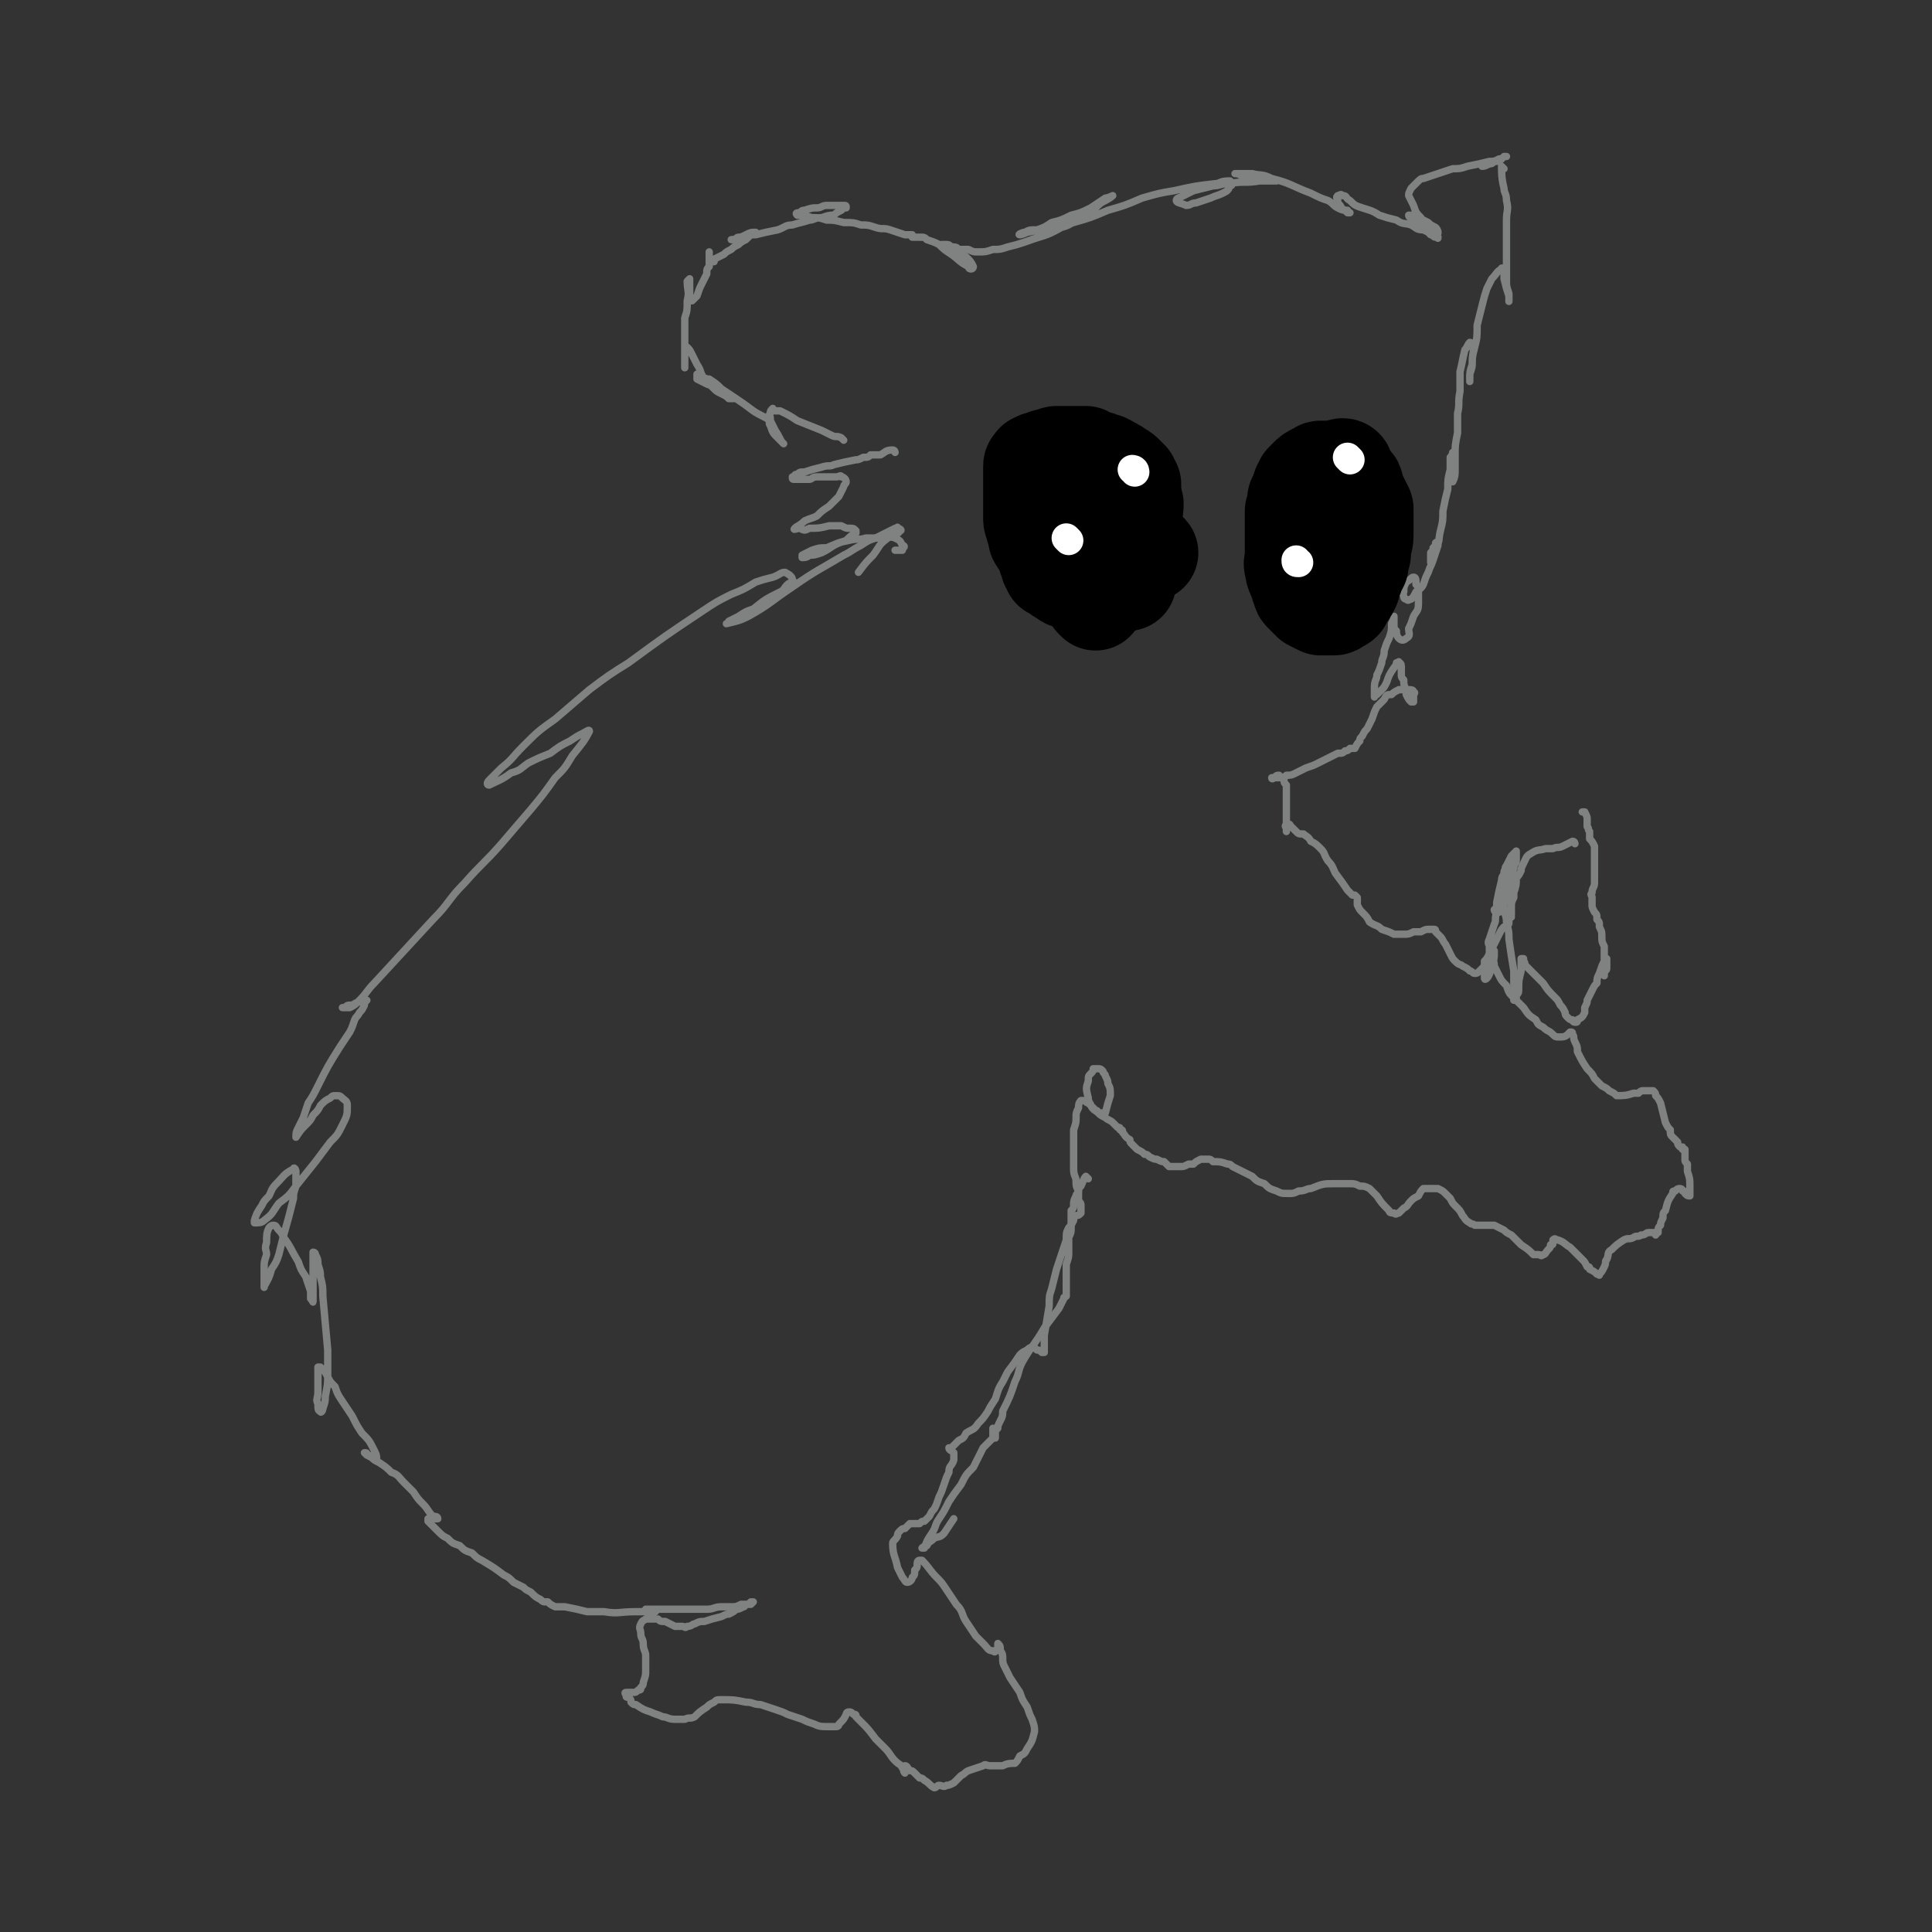 <svg viewBox='0 0 790 790' version='1.1' xmlns='http://www.w3.org/2000/svg' xmlns:xlink='http://www.w3.org/1999/xlink'><rect x="0" y="0" width="790" height="790" fill="#333333" stroke="none"/><g fill='none' stroke='#808282' stroke-width='3' stroke-linecap='round' stroke-linejoin='round'><path d='M366,185c0,0 0,-1 -1,-1 -3,0 -3,1 -5,2 -2,0 -2,0 -4,0 -1,1 -1,1 -3,1 -2,1 -2,1 -3,1 -5,1 -5,1 -9,2 -2,1 -2,0 -5,1 -4,1 -4,1 -7,2 -2,0 -2,0 -3,1 -1,0 -1,0 -1,1 -1,0 -1,0 -1,0 0,1 0,1 1,1 1,0 1,0 3,0 1,0 1,0 3,0 1,0 1,-1 3,-1 1,0 1,0 3,0 1,0 1,0 3,0 1,0 1,0 2,0 1,0 2,-1 2,0 1,0 2,1 2,2 0,1 -1,1 -1,2 -1,2 -1,2 -2,4 -2,2 -2,2 -4,4 -3,2 -3,2 -5,4 -2,1 -3,1 -5,2 -2,2 -3,2 -4,3 -1,1 1,0 2,0 2,1 2,1 4,0 4,0 4,0 8,-1 3,0 3,0 5,0 2,1 2,1 3,1 2,0 2,0 3,1 0,0 0,0 0,1 -2,1 -2,1 -4,3 -3,1 -3,1 -5,2 -3,2 -3,2 -5,3 -3,1 -3,1 -5,1 -1,1 -2,1 -3,1 0,0 0,-1 0,-1 2,-1 2,-1 4,-2 3,-1 3,-1 6,-1 5,-2 4,-2 9,-3 4,-1 4,0 7,-1 4,0 4,0 7,0 2,0 2,-1 5,0 2,1 2,1 3,3 1,0 1,1 0,1 0,1 0,1 0,1 -1,0 -1,0 -2,0 0,0 0,0 -1,0 0,0 0,0 0,0 '/><path d='M345,180c0,0 0,0 -1,-1 -2,-1 -2,0 -4,-1 -2,-1 -2,-1 -4,-2 -5,-2 -5,-2 -10,-4 -3,-2 -3,-2 -7,-4 -1,0 -1,0 -2,0 -1,0 -1,-1 -1,-1 -1,1 -1,1 -1,2 -1,1 0,1 0,2 0,1 -1,2 0,3 1,3 1,3 3,5 1,1 1,1 2,2 0,0 1,1 0,0 -1,-1 -1,-2 -3,-5 -1,-2 -1,-2 -2,-4 -3,-2 -4,-2 -7,-4 -4,-3 -4,-3 -7,-5 -3,-2 -3,-2 -6,-4 -2,-2 -2,-2 -5,-4 -1,0 -1,0 -3,-1 -1,0 -1,-1 -2,-1 0,0 0,0 0,1 0,0 0,0 0,1 2,1 2,1 4,2 2,1 2,0 4,1 2,1 2,2 3,3 2,1 2,1 3,2 0,0 1,0 1,0 0,0 -1,0 -2,0 -1,-1 -1,-1 -3,-2 -2,-1 -2,-1 -3,-2 -2,-2 -2,-2 -4,-4 -2,-3 -1,-3 -3,-6 -1,-2 -1,-2 -2,-4 -1,-2 -1,-2 -2,-3 0,0 -1,0 -1,1 0,1 0,1 0,2 0,2 0,2 0,3 0,1 0,1 0,1 0,1 0,2 0,1 0,-1 0,-1 0,-3 0,-2 0,-2 0,-4 0,-3 0,-3 0,-6 0,-3 0,-3 0,-7 1,-3 1,-3 1,-7 1,-4 0,-4 0,-8 0,0 1,-1 1,-1 0,2 0,2 0,4 0,1 0,1 0,2 0,1 -1,1 0,2 0,1 0,1 0,1 0,0 1,0 1,0 1,-1 1,-1 2,-2 1,-3 1,-3 2,-5 1,-2 1,-2 2,-4 0,-2 0,-2 1,-3 0,-2 0,-2 0,-3 0,-1 0,-2 0,-3 0,0 0,1 0,2 0,1 0,1 0,1 0,1 0,1 1,1 0,0 0,0 1,0 0,0 0,-1 0,-1 2,-1 2,-1 4,-2 1,-1 1,-1 3,-2 1,-1 1,-1 3,-2 1,-1 1,-1 3,-2 1,-1 1,-1 2,-2 0,0 0,-1 1,-1 0,0 1,0 1,0 -2,0 -2,0 -4,1 -2,1 -2,1 -3,1 -1,0 -1,1 -2,1 -1,0 -1,0 -1,0 2,0 3,-1 5,-1 3,-1 3,-1 5,-1 4,-1 4,-1 9,-2 3,-1 3,-2 6,-2 3,-1 4,-1 7,-2 2,0 2,-1 5,-1 3,-1 3,-1 5,-1 1,-1 1,-1 3,-2 1,-1 1,-1 2,-1 0,-1 0,-1 -1,-1 -1,0 -1,0 -3,0 -2,0 -2,0 -4,0 -2,0 -2,1 -4,1 -2,0 -2,0 -5,1 -1,0 -1,0 -2,1 -1,0 -2,0 -1,1 2,0 3,0 6,1 3,0 3,0 6,1 3,0 3,0 7,1 4,0 4,0 7,1 3,0 3,0 6,1 3,1 3,0 6,1 3,1 3,1 6,2 1,0 1,0 2,0 0,0 0,0 1,0 0,1 0,1 0,1 0,0 0,0 1,0 0,0 0,0 0,0 1,0 1,0 2,0 2,0 2,0 3,1 3,1 3,1 5,2 2,2 2,2 5,4 3,2 3,3 7,5 0,1 1,1 1,1 1,0 1,-1 1,-1 -1,-2 -1,-2 -3,-4 -1,-1 -1,0 -3,-1 -1,-1 -1,-1 -3,-2 -1,-1 -1,-1 -2,-1 -1,0 -1,0 -2,-1 0,0 0,0 0,0 0,0 1,0 2,0 1,0 1,0 2,1 2,0 2,0 3,1 2,0 2,0 4,0 2,1 2,1 4,1 3,0 3,0 6,-1 3,0 3,0 6,-1 4,-1 4,-1 7,-2 8,-3 8,-2 15,-6 4,-1 4,-2 8,-4 3,-2 3,-2 6,-4 2,-2 2,-2 4,-3 2,-1 3,-2 3,-2 0,0 -2,1 -3,1 -3,2 -3,2 -6,4 -4,2 -4,2 -8,3 -4,2 -4,2 -8,3 -3,2 -3,2 -6,3 -3,0 -3,0 -5,1 -1,0 -3,1 -2,1 0,0 1,0 3,-1 10,-2 10,-1 19,-4 7,-2 7,-2 14,-5 7,-2 7,-2 14,-5 7,-2 7,-2 13,-3 9,-2 9,-2 18,-3 2,-1 3,-1 5,-1 1,1 1,2 0,2 -1,2 -1,2 -3,3 -2,1 -3,1 -5,2 -3,1 -3,1 -6,2 -2,0 -2,1 -4,1 -2,-1 -4,-1 -4,-2 0,-1 1,-1 3,-2 2,-1 2,-1 4,-2 4,-1 4,-1 8,-2 3,0 3,-1 7,-1 6,-1 6,0 12,-1 2,0 2,0 4,0 1,0 1,0 2,0 1,0 1,0 1,0 -1,-1 -2,-1 -4,-1 -2,0 -2,0 -4,0 -3,-1 -3,-1 -5,-1 -1,0 -1,0 -3,-1 -1,0 -1,0 -1,0 0,0 0,0 1,0 3,0 3,0 6,0 4,1 4,0 8,2 8,2 8,3 16,6 4,2 4,2 7,3 2,1 2,2 4,3 2,1 2,1 4,1 0,1 1,1 1,1 0,0 0,0 -1,0 -2,-2 -2,-1 -3,-3 -1,-1 -1,-1 -1,-2 0,-1 -1,-1 0,-2 1,0 1,-1 2,0 2,0 1,1 3,2 2,2 2,2 5,3 3,1 4,1 7,3 3,1 3,1 7,2 3,2 3,1 6,2 2,1 2,2 5,2 2,1 2,1 5,1 1,0 1,1 1,0 0,0 0,-1 -1,-2 -2,-1 -2,-1 -3,-2 -2,-1 -2,-1 -4,-2 -1,-1 -1,0 -2,-1 -1,0 -2,0 -2,0 0,0 0,1 1,1 1,1 1,1 2,2 1,0 1,0 2,1 1,1 1,1 2,2 1,1 1,1 2,2 1,0 1,1 2,1 1,0 1,1 1,0 -1,0 -1,-1 -1,-1 -2,-2 -2,-1 -3,-3 -2,-2 -2,-2 -3,-4 -2,-2 -2,-2 -3,-5 -1,-2 -1,-2 -2,-4 0,-1 0,-1 1,-3 1,-1 1,-1 2,-2 2,-2 2,-2 3,-2 3,-1 3,-1 6,-2 3,-1 3,-1 6,-2 3,0 3,0 6,-1 5,-1 5,-1 9,-2 2,0 2,0 4,-1 1,0 1,0 2,-1 0,0 0,0 1,0 0,0 0,0 0,0 -1,0 -1,0 -1,0 -1,1 -1,1 -2,1 -2,1 -2,1 -3,1 -1,1 -1,1 -2,1 -1,1 -1,1 -2,1 0,0 0,0 0,0 1,0 1,0 3,-1 1,0 1,0 2,-1 2,0 2,0 3,-1 '/><path d='M615,69c0,0 -1,-1 -1,-1 0,3 0,5 1,9 0,2 1,2 1,5 1,4 0,4 0,8 0,9 0,9 0,18 0,4 0,4 0,7 0,2 0,2 1,5 0,2 0,3 0,3 0,1 0,-1 0,-2 -1,-3 -1,-3 -2,-7 0,-1 0,-1 0,-3 -1,-1 -1,-2 -1,-1 -2,1 -2,2 -4,4 -1,2 -1,2 -2,4 -1,3 -1,3 -2,7 -1,4 -1,4 -2,8 0,5 0,5 -1,9 -1,4 -1,4 -1,7 -1,3 -1,3 -1,6 0,0 0,1 0,1 0,-1 0,-2 0,-3 1,-3 1,-3 1,-5 0,-4 1,-4 0,-7 0,-1 -1,-1 -1,-1 -1,1 -1,2 -2,3 -1,4 -1,5 -2,9 0,4 0,4 0,8 -1,5 0,5 -1,9 0,4 0,4 0,8 -1,5 -1,5 -1,9 0,3 0,3 0,6 0,2 0,3 -1,5 0,0 0,0 0,0 0,-1 0,-1 0,-3 0,-2 0,-2 0,-3 0,-2 0,-2 0,-3 0,-1 0,-1 0,-3 0,0 0,0 0,0 0,0 0,1 -1,2 0,2 0,2 0,5 -1,4 -1,4 -1,8 -1,4 -1,4 -2,9 0,4 0,4 -1,8 -1,4 0,4 -2,7 -1,3 -1,4 -2,6 0,0 0,-1 0,-1 0,-1 0,-1 0,-2 0,-1 0,-1 0,-1 1,-1 1,-1 1,-2 1,-1 1,-1 1,-2 0,0 1,-1 1,0 0,0 0,0 0,1 -1,3 -1,3 -2,6 -1,3 -1,2 -2,5 -1,2 -1,2 -2,5 -1,2 -2,2 -3,3 -1,2 -1,2 -2,3 -1,0 -1,1 -2,0 0,0 -1,0 -1,-1 0,-1 -1,-1 0,-2 0,-2 0,-2 1,-4 2,-1 2,-2 3,-2 1,0 1,1 1,3 1,1 1,1 1,3 0,3 0,3 0,5 0,3 -1,3 -2,5 -1,3 -1,3 -2,5 0,2 1,3 -1,4 -1,1 -2,1 -3,0 -1,-1 -1,-2 -1,-3 -1,-1 -1,-1 -1,-3 0,-1 0,-1 0,-2 0,-1 0,-1 0,-1 0,1 0,1 -1,3 0,3 0,3 -1,6 -1,2 -1,2 -2,5 0,3 -1,3 -1,5 -1,3 -1,3 -2,5 0,2 -1,2 -1,5 0,2 0,2 0,4 0,0 0,-1 1,-1 1,-1 1,-1 2,-2 1,-1 1,-1 2,-3 1,-3 1,-3 3,-6 1,-1 1,-2 1,-2 1,0 1,-1 1,0 1,0 1,1 1,2 0,1 0,1 0,2 0,2 0,2 1,3 0,2 0,2 1,4 0,1 0,1 0,2 1,2 1,2 2,3 0,0 0,0 1,0 0,0 0,0 0,0 0,-1 0,-1 0,-2 0,0 0,0 0,-1 0,0 1,-1 0,-1 0,-1 -1,-1 -2,-1 -1,0 -1,0 -2,0 -1,0 -1,0 -2,0 -2,1 -2,1 -3,2 -2,0 -2,0 -3,2 -1,1 -1,1 -3,3 -1,2 -1,2 -2,5 -1,2 -1,2 -2,4 -1,1 -1,1 -2,3 -1,1 -1,1 -1,2 -1,1 -1,1 -2,3 0,0 0,0 0,0 -1,0 -1,0 -1,0 0,0 0,0 -1,0 -1,1 -1,1 -2,1 -1,1 -1,1 -3,1 -2,1 -2,1 -4,2 -2,1 -2,1 -4,2 -2,1 -2,1 -5,2 -2,1 -2,1 -4,2 -2,1 -2,1 -4,1 -1,1 -1,1 -3,1 -1,0 -1,0 -2,0 0,0 -1,1 -1,0 0,0 1,0 1,0 1,-1 1,-1 2,-1 1,1 1,1 2,1 0,2 0,2 1,3 0,3 0,3 0,5 0,2 0,2 0,5 0,2 0,2 0,4 0,1 0,1 0,3 0,1 0,1 0,2 0,0 0,0 0,0 0,-1 0,-1 0,-1 0,-1 -1,-1 0,-2 0,0 0,0 0,0 1,0 1,0 1,0 1,0 0,1 1,1 1,1 1,1 2,2 1,1 1,1 3,1 1,1 2,1 3,3 2,1 2,1 4,3 2,2 1,2 3,5 2,2 2,3 3,5 3,4 3,4 5,7 1,1 1,1 2,2 1,0 1,0 1,0 0,0 0,0 1,1 0,0 0,0 0,0 0,0 0,1 0,1 0,1 0,1 0,2 1,2 1,2 2,3 2,2 2,2 3,4 3,2 3,1 5,3 3,1 3,1 5,2 2,0 2,0 4,0 2,0 2,0 4,-1 2,0 2,0 3,0 2,-1 2,-1 3,-1 1,0 1,0 2,0 1,0 1,0 1,1 1,1 1,1 2,2 1,1 1,2 2,3 1,2 1,2 2,4 1,2 1,2 2,3 2,2 2,1 3,2 2,1 2,1 3,2 1,0 1,1 2,1 1,0 1,0 2,-1 1,-1 1,-1 2,-2 0,0 0,0 1,-1 1,-1 1,-2 2,-2 0,-1 0,0 0,0 1,1 1,2 1,3 1,2 1,2 2,4 1,2 1,2 3,4 1,3 1,3 3,5 2,2 2,2 4,4 2,3 2,3 5,5 1,2 1,2 3,3 2,2 2,1 4,3 1,1 1,1 3,1 1,0 2,0 3,-1 1,-1 1,-1 1,-1 1,0 1,0 1,1 1,1 0,1 1,3 1,2 1,2 1,4 2,4 2,4 4,7 2,2 2,2 3,4 2,2 2,2 3,3 2,1 2,1 3,2 2,1 2,1 3,2 3,0 4,0 7,-1 1,0 1,0 2,0 1,-1 1,-1 2,-1 1,0 1,0 2,0 1,0 1,0 2,0 1,1 1,1 1,2 1,1 1,1 2,3 1,4 1,4 2,8 1,2 1,2 2,3 0,2 0,2 1,3 1,1 1,1 2,2 0,1 0,1 1,2 0,0 0,0 1,0 0,1 0,0 0,1 1,0 1,0 1,0 0,0 0,0 0,1 0,0 0,0 0,1 0,1 0,1 0,2 0,1 0,1 1,2 0,1 0,1 0,3 1,3 1,3 1,6 0,1 0,1 0,2 0,1 0,1 0,2 0,0 0,0 0,0 -1,0 -1,0 -2,-1 0,-1 0,-1 -1,-1 0,-1 -1,-1 -1,-1 -1,0 -1,0 -2,1 -1,0 -1,0 -1,1 -2,3 -2,3 -3,7 -1,1 -1,1 -1,3 -1,2 -1,2 -1,3 -1,1 -1,1 -1,3 0,0 0,0 -1,0 0,1 0,1 0,1 0,0 0,0 0,0 0,0 0,-1 0,-1 -1,0 -1,0 -1,0 -1,0 -1,0 -2,0 -1,0 -1,1 -3,1 -1,1 -2,0 -3,1 -2,1 -2,0 -4,1 -3,2 -3,2 -5,4 -2,1 -1,2 -2,4 -1,1 0,1 -1,3 -1,2 -1,2 -2,3 0,1 0,0 -1,0 -1,-1 -1,-1 -3,-2 0,-1 0,-1 -1,-1 -1,-2 -1,-2 -2,-3 -1,-1 -1,-1 -2,-2 -2,-2 -2,-2 -3,-3 -2,-1 -2,-2 -5,-3 -1,0 -1,-1 -2,0 0,0 0,0 0,1 0,1 0,1 -1,1 0,1 0,1 -1,2 -1,1 -1,2 -2,2 -1,1 -1,0 -2,0 -1,0 -1,0 -2,0 -2,-2 -2,-2 -5,-4 -1,-1 -1,-1 -2,-2 -1,-1 -1,-1 -2,-2 -2,-1 -2,-1 -3,-2 -2,-1 -2,-1 -4,-2 -2,0 -2,0 -3,0 -1,0 -1,0 -2,0 -2,0 -2,0 -3,0 -1,-1 -1,0 -2,-1 -2,-1 -2,-2 -3,-3 -1,-2 -1,-2 -3,-4 -1,-1 -1,-1 -2,-3 -1,-1 -1,-1 -2,-2 -1,-1 -1,-1 -3,-2 -2,0 -3,0 -6,0 -1,1 -1,1 -2,3 -2,1 -2,1 -3,2 -2,2 -1,2 -3,3 -1,1 -1,1 -2,2 -1,0 -1,1 -2,0 -1,0 -2,0 -2,-1 -3,-3 -3,-3 -5,-6 -2,-2 -2,-2 -3,-3 -2,-1 -2,-1 -4,-1 -2,-1 -2,-1 -5,-1 -3,0 -3,0 -5,0 -5,0 -5,0 -10,2 -2,0 -2,1 -5,1 -2,1 -2,1 -4,1 -3,0 -3,0 -5,-1 -3,-1 -3,-1 -5,-3 -3,-1 -3,-1 -5,-3 -4,-2 -4,-2 -8,-4 -1,-1 -1,-1 -2,-1 -3,-1 -3,-1 -6,-1 -1,-1 -1,-1 -2,-1 -2,0 -2,0 -3,0 -2,1 -2,1 -3,2 -1,0 -1,0 -2,0 -2,1 -2,1 -3,1 -2,0 -2,0 -5,0 -1,-1 -1,-1 -2,-2 -1,0 -1,0 -3,-1 -1,0 -1,0 -3,-1 -1,-1 -1,-1 -2,-1 -1,-1 -1,-1 -3,-2 -1,-1 -1,-1 -2,-2 -1,-1 -1,-1 -1,-2 -2,-1 -2,-2 -3,-3 0,-1 0,-1 -1,-1 0,-1 0,-1 -1,-1 -1,-1 -1,-1 -2,-2 -1,-1 -2,-1 -3,-2 -2,-1 -2,-1 -3,-2 -1,-1 -2,-1 -3,-3 0,-1 -1,-1 -1,-3 -1,-4 -1,-4 0,-7 0,-2 0,-2 1,-3 1,-1 1,-1 1,-2 1,0 1,0 2,0 1,0 1,0 2,1 0,1 1,1 1,2 1,2 1,2 1,3 1,2 1,2 1,5 -1,3 -1,3 -2,7 0,0 -1,0 -1,0 -1,0 -1,1 -2,0 0,0 0,-1 -1,-1 -2,-2 -2,-2 -3,-3 -1,0 -1,-1 -2,-1 0,0 -1,0 -1,0 -1,1 -1,2 -1,3 -1,2 -1,2 -1,4 0,2 0,2 -1,5 0,2 0,2 0,5 0,6 0,6 0,11 0,3 1,3 1,5 0,2 0,2 1,4 0,2 0,2 0,4 1,1 1,1 1,2 0,1 0,1 0,2 0,0 0,0 0,0 0,1 0,1 0,1 -1,1 -1,1 -2,1 -1,1 -1,1 -1,2 -1,2 -1,2 -2,3 -1,2 -1,2 -1,5 -1,3 -1,3 -2,6 -1,3 -1,3 -2,6 -1,4 -1,4 -2,8 -1,3 -1,3 -1,7 -1,6 -1,6 -2,12 0,2 0,2 0,3 0,2 0,2 0,4 -1,0 -1,0 -1,0 -1,-1 -1,-1 -2,-1 -1,-1 -1,-1 -2,-1 -1,0 -1,0 -2,1 -2,1 -2,1 -3,2 -2,3 -2,3 -5,7 -1,2 -1,2 -2,4 -2,3 -2,4 -3,7 -2,3 -2,3 -3,5 -2,3 -2,3 -4,5 -2,3 -2,2 -5,4 -1,2 -1,2 -3,3 -1,1 -1,1 -2,2 -1,1 -1,1 -1,1 -1,0 -1,0 -1,0 0,1 1,1 2,2 0,1 0,2 0,3 -1,3 -2,2 -2,5 -1,2 -1,2 -2,5 -1,3 -1,3 -2,5 -1,3 -1,3 -2,5 -1,1 -1,1 -2,3 -1,1 -1,1 -2,2 -1,0 -1,0 -2,1 -1,0 -1,0 -3,0 -1,0 -1,0 -1,0 -1,1 -1,1 -2,2 -1,0 -1,0 -2,1 -1,1 -1,1 -1,2 -1,2 -2,2 -2,3 0,5 1,5 2,10 1,2 1,2 2,4 1,1 1,2 2,2 1,0 2,-1 2,-2 1,-1 1,-1 1,-3 1,-1 1,-1 1,-2 0,-1 0,-2 1,-2 0,0 1,0 1,0 3,3 3,4 6,7 2,2 2,2 4,5 2,3 2,3 4,6 3,3 2,4 4,7 2,3 2,3 4,6 2,2 2,2 3,3 2,2 2,3 4,3 1,1 1,0 1,0 1,-1 1,-1 1,-2 0,-1 0,-1 0,-1 1,1 1,1 1,3 1,1 1,2 1,3 0,2 0,2 1,4 1,2 1,2 2,4 2,3 2,3 4,6 1,3 1,3 3,6 1,3 1,3 2,5 1,3 1,3 1,5 -1,4 -1,4 -3,7 -1,2 -1,2 -3,3 -1,2 -1,2 -2,3 -2,0 -3,0 -5,1 0,0 0,0 -1,0 0,0 0,0 -1,0 -1,0 -1,0 -2,0 0,0 0,0 -1,0 -2,0 -2,-1 -3,0 -3,1 -3,1 -6,2 -2,1 -1,1 -3,2 -2,2 -2,2 -3,3 -2,1 -2,1 -3,1 -1,1 -2,0 -3,0 -1,0 -1,1 -2,1 -2,-1 -2,-2 -4,-3 -1,-1 -1,-1 -2,-1 -1,-1 -1,-1 -2,-2 -1,-1 -1,-1 -2,-1 -1,-1 -1,-2 -2,-2 0,1 0,1 0,2 0,0 0,0 0,0 0,0 0,1 0,1 -1,-1 0,-1 -1,-2 -1,-2 -1,-1 -3,-3 -2,-2 -2,-3 -4,-5 -2,-2 -2,-2 -4,-4 -3,-4 -3,-4 -6,-7 -1,-1 -1,-1 -2,-2 0,-1 0,-1 -1,-1 -1,-1 -1,-1 -2,-1 0,0 -1,0 -1,1 -1,2 -1,2 -3,4 0,0 0,1 -1,1 -2,0 -2,0 -4,0 -2,0 -3,0 -5,-1 -3,-1 -3,-1 -5,-2 -3,-1 -3,-1 -6,-2 -2,-1 -2,-1 -5,-2 -3,-1 -3,-1 -6,-2 -3,0 -3,-1 -6,-1 -5,-1 -5,-1 -10,-1 -2,0 -2,0 -3,1 -2,1 -2,1 -3,2 -3,2 -3,2 -5,4 -2,1 -2,0 -4,1 -2,0 -2,0 -4,0 -3,0 -3,-1 -5,-1 -2,-1 -3,-1 -5,-2 -3,-1 -3,-1 -6,-3 -1,0 -1,0 -2,-1 0,-1 0,-1 -1,-2 -1,0 -1,0 -1,-1 0,0 0,0 0,0 0,0 -1,-1 0,-1 0,0 0,0 0,0 1,0 1,0 2,0 0,0 0,0 1,0 1,0 1,0 2,-1 1,0 1,0 1,-1 1,-1 1,-1 1,-2 1,-3 1,-3 1,-5 0,-3 0,-3 0,-6 0,-2 -1,-2 -1,-5 0,-2 -1,-2 -1,-4 0,-2 -1,-2 0,-4 1,-2 1,-1 2,-2 1,0 1,0 2,0 2,0 2,0 3,0 1,1 1,1 3,1 2,1 2,1 4,2 1,0 1,0 3,0 1,0 1,1 2,0 2,0 2,-1 3,-1 2,-1 2,-1 4,-1 3,-1 3,-1 7,-2 2,-1 2,-1 3,-1 2,-1 2,-1 3,-2 1,0 1,0 3,-1 1,0 0,-1 1,-1 1,0 1,0 2,-1 0,0 0,0 1,0 0,0 0,0 0,0 1,0 1,0 0,0 0,0 0,0 -1,1 -2,0 -2,0 -4,0 -2,1 -2,1 -4,1 -2,0 -2,0 -4,0 -3,0 -3,1 -6,1 -3,0 -3,0 -5,0 -6,0 -6,0 -11,0 -2,0 -2,0 -4,0 -1,0 -1,0 -3,0 0,0 0,0 -1,0 -1,0 -1,0 -1,0 0,0 0,1 0,1 1,0 1,0 2,0 0,0 0,0 1,0 0,0 0,0 1,0 0,0 0,0 0,0 -2,1 -2,0 -3,0 -1,0 -1,0 -3,0 -1,0 -1,0 -2,0 -7,0 -7,1 -13,0 -4,0 -4,0 -7,0 -4,-1 -4,-1 -9,-2 -2,0 -2,0 -4,0 -2,-1 -2,-1 -3,-2 -2,0 -2,0 -3,-1 -2,-1 -2,-1 -4,-3 -2,-1 -2,-1 -3,-2 -2,-1 -2,-1 -4,-2 -2,-2 -2,-2 -4,-3 -4,-3 -4,-3 -9,-6 -2,-1 -2,-1 -4,-3 -3,-1 -3,-1 -5,-3 -3,-1 -3,-1 -5,-3 -2,-1 -2,-1 -4,-3 -2,-2 -2,-2 -4,-4 0,-1 0,-1 0,-1 1,0 1,0 2,0 0,0 0,0 1,0 1,0 1,0 1,0 0,0 0,0 0,0 0,-1 -1,-1 -2,-1 -2,-2 -2,-3 -4,-5 -2,-2 -2,-2 -4,-5 -2,-2 -2,-2 -4,-4 -2,-2 -2,-3 -5,-4 -2,-2 -2,-2 -5,-4 -2,-1 -2,-1 -3,-2 -2,-1 -2,-1 -3,-2 0,0 0,0 0,0 0,0 0,0 0,0 1,0 1,0 1,1 1,0 1,0 2,1 0,0 0,0 1,0 1,1 1,1 1,1 0,-2 0,-2 -1,-4 -2,-4 -2,-4 -5,-7 -2,-3 -2,-3 -4,-7 -2,-3 -2,-3 -4,-6 -2,-3 -2,-3 -3,-6 -2,-2 -2,-2 -3,-4 -1,-2 -1,-2 -3,-4 0,0 -1,0 -1,0 0,1 0,1 0,2 0,2 0,2 0,3 0,3 0,3 0,5 0,3 -1,3 0,5 0,2 0,3 1,3 0,1 1,0 1,-1 1,-3 1,-3 1,-5 1,-5 1,-5 1,-9 0,-5 0,-5 0,-10 -1,-11 -1,-11 -2,-22 0,-4 0,-4 -1,-8 0,-2 0,-2 -1,-5 0,-2 0,-2 -1,-4 0,0 0,-1 -1,-1 0,0 0,1 0,3 0,2 0,2 0,5 0,2 0,2 0,5 0,2 0,2 0,4 0,2 0,3 0,3 0,1 0,0 -1,-1 0,-2 0,-2 0,-3 -1,-3 -1,-3 -2,-6 -2,-3 -2,-3 -3,-6 -3,-5 -3,-6 -6,-10 -1,-2 -1,-2 -2,-3 -1,-1 -1,-2 -2,-2 -1,0 -1,0 -2,1 -1,2 -1,3 -1,6 -1,3 0,3 0,5 -1,3 -1,3 -1,5 0,4 0,4 0,7 0,1 0,2 0,1 1,-2 2,-3 3,-7 2,-3 2,-3 3,-6 1,-4 1,-4 2,-8 2,-7 2,-7 4,-15 0,-2 0,-2 1,-5 0,-2 0,-2 0,-4 0,-1 0,-1 0,-2 0,-1 -1,-2 -1,-1 -4,2 -4,3 -7,6 -2,2 -2,3 -3,5 -2,2 -2,2 -3,4 -2,3 -2,3 -3,6 0,0 0,1 0,1 2,0 3,0 4,-1 4,-3 3,-3 6,-7 4,-3 4,-3 7,-7 4,-5 4,-5 8,-10 3,-4 3,-4 6,-8 3,-3 3,-3 5,-7 2,-4 2,-4 2,-8 0,-2 -1,-2 -2,-3 -1,-1 -1,-1 -3,-1 -1,0 -1,0 -2,1 -2,1 -2,1 -4,3 -1,2 -1,2 -3,4 -1,2 -1,2 -3,4 -2,2 -2,2 -4,5 0,0 0,0 0,0 0,-2 0,-2 1,-4 1,-2 1,-2 2,-4 1,-3 1,-3 2,-6 2,-3 2,-3 4,-7 4,-8 4,-8 9,-16 2,-3 2,-3 4,-6 1,-2 1,-2 2,-5 1,-2 1,-1 2,-3 1,-1 1,-1 2,-3 0,-1 0,-1 1,-2 0,0 0,0 0,0 -2,0 -2,0 -4,1 -1,0 -1,1 -3,1 -1,0 -1,0 -2,1 0,0 -1,0 -1,0 1,0 2,0 3,0 2,-1 2,-1 4,-3 3,-3 3,-4 6,-7 12,-13 12,-13 24,-26 7,-7 6,-8 13,-15 7,-8 8,-8 15,-16 6,-7 6,-7 12,-14 5,-6 5,-6 10,-13 4,-4 4,-4 7,-9 4,-5 5,-6 7,-10 0,-1 -1,0 -3,1 -2,1 -2,1 -5,3 -4,2 -4,2 -8,5 -5,2 -5,2 -9,4 -3,2 -3,3 -7,4 -4,3 -5,3 -9,5 -1,0 -1,-1 0,-2 2,-2 2,-2 5,-5 5,-4 4,-4 9,-9 6,-6 6,-6 13,-11 7,-6 7,-6 14,-12 8,-6 8,-6 16,-11 15,-11 15,-11 30,-21 6,-4 6,-4 12,-7 5,-2 5,-2 10,-5 3,-1 3,-1 7,-2 3,-1 3,-2 5,-2 2,1 3,2 3,3 1,1 -1,1 -2,2 -2,2 -1,2 -3,3 -6,3 -6,3 -11,7 -3,1 -3,1 -6,3 -2,1 -2,1 -4,2 0,1 -1,1 -1,1 4,-1 5,-1 9,-3 9,-5 9,-6 18,-12 10,-7 11,-7 21,-13 4,-2 3,-2 7,-4 3,-2 3,-2 6,-3 4,-2 4,-2 8,-4 1,0 1,-1 1,0 1,0 2,1 1,1 -1,2 -3,1 -5,3 -4,3 -3,3 -6,7 -3,3 -3,3 -6,7 '/><path d='M445,482c0,0 -1,-1 -1,-1 -1,1 -1,2 -2,4 -1,1 -1,1 -1,2 0,1 -1,1 -1,2 -1,2 -1,2 -1,4 0,1 0,1 -1,2 0,3 0,3 0,6 0,3 0,3 -1,5 0,3 0,3 0,6 0,2 0,2 -1,5 0,3 0,3 0,7 0,1 0,1 0,2 0,1 0,1 0,2 0,0 0,0 0,0 0,0 0,0 0,1 0,0 0,0 0,1 -1,1 -1,0 -1,1 -1,2 -1,2 -2,4 -3,4 -3,4 -6,8 -4,7 -5,7 -9,14 -2,4 -1,4 -3,8 -2,6 -2,6 -5,12 0,2 0,2 -1,4 -1,2 -1,2 -1,3 -1,1 -1,1 -1,2 0,1 0,1 0,2 0,0 -1,0 -1,0 0,0 0,0 0,0 0,-1 0,-1 0,-1 0,-1 0,-1 0,-2 0,0 0,0 0,-1 0,0 0,0 0,0 0,0 0,1 0,2 0,1 0,1 0,2 -1,1 -1,1 -2,2 -1,1 -1,1 -2,2 -2,4 -2,4 -4,8 -3,3 -3,3 -5,7 -3,4 -3,4 -5,7 -2,4 -2,4 -4,7 -2,3 -1,3 -3,6 -2,3 -2,3 -3,6 0,0 -1,0 -1,0 0,0 1,-1 2,-1 1,-2 1,-1 3,-3 2,-1 2,0 4,-2 2,-3 2,-3 4,-6 '/><path d='M644,345c0,0 0,-1 -1,-1 -2,1 -2,1 -4,2 -2,1 -2,0 -4,1 -2,0 -2,0 -3,0 -3,1 -3,0 -6,2 -2,1 -2,2 -3,4 -1,2 -1,2 -1,3 -1,2 -1,2 -2,3 0,3 0,3 -1,6 0,1 0,1 0,2 -1,2 -1,2 -1,4 0,1 0,1 0,1 0,1 0,1 0,2 -1,0 0,0 0,1 -1,0 -1,0 -1,1 0,0 0,0 0,0 0,1 0,1 0,1 0,0 0,0 0,0 0,0 0,0 0,0 0,0 0,0 0,0 0,1 0,1 -1,1 0,1 0,1 -1,1 -1,1 -1,1 -2,3 -2,4 -2,4 -4,8 -1,2 -1,2 -2,3 0,2 0,2 0,3 0,2 0,2 0,4 0,0 0,1 1,0 1,-1 1,-2 2,-4 1,-1 0,-1 0,-2 1,-2 1,-2 1,-4 0,-1 0,-2 0,-1 0,0 0,1 0,2 -1,1 -1,0 -2,1 0,1 0,1 0,2 0,0 0,0 0,0 0,-1 0,-1 0,-2 0,-2 0,-2 0,-5 0,-1 -1,-1 0,-3 1,-3 1,-3 2,-6 1,-2 0,-2 1,-5 0,-2 0,-2 0,-4 1,-5 1,-5 2,-9 0,-2 1,-2 1,-3 1,-2 0,-2 1,-3 1,-2 1,-2 2,-4 0,0 0,0 1,-1 0,0 0,0 1,-1 0,0 0,0 0,0 0,0 0,0 0,1 0,0 0,0 0,1 0,1 0,1 0,2 0,1 -1,1 -1,3 -1,2 0,2 -1,4 -1,2 -1,2 -2,3 -1,2 -1,2 -2,4 0,1 0,1 -1,2 -1,2 -1,2 -1,3 0,0 -1,1 -1,1 0,1 1,1 2,1 0,0 0,0 1,-1 1,-1 1,-1 1,-3 1,-1 1,-1 1,-3 1,-2 1,-2 1,-4 1,-1 1,-1 1,-3 0,-2 0,-2 0,-4 1,-1 0,-1 0,-1 0,-1 1,-1 0,-1 0,0 0,0 0,0 -1,0 -1,0 -1,0 -1,0 0,1 -1,1 0,1 0,1 0,1 -1,1 -1,1 -1,2 0,0 0,0 0,0 0,1 0,1 0,1 0,0 0,0 0,1 0,0 0,0 0,0 0,1 0,1 0,1 0,1 0,1 0,2 0,1 0,1 0,2 0,1 0,1 0,3 0,2 -1,2 0,4 0,3 1,3 1,6 1,4 1,4 1,7 1,7 1,7 2,13 0,2 0,2 0,4 0,2 0,2 0,4 0,1 0,1 0,2 0,1 0,1 0,2 0,0 1,0 1,0 0,0 0,0 0,-1 0,0 0,0 0,-1 1,-1 1,-1 1,-3 0,-3 0,-3 1,-7 0,-1 0,-1 0,-3 0,-1 0,-1 0,-1 0,-1 0,-1 0,-1 0,0 0,0 1,0 0,1 0,1 0,1 1,1 0,1 1,2 1,1 1,1 2,2 1,1 1,1 2,2 2,2 2,2 3,3 2,3 2,3 5,6 1,1 1,1 2,3 1,1 1,1 2,3 0,1 0,1 1,2 1,1 1,1 2,1 0,1 1,1 1,1 1,0 1,0 1,-1 2,-1 2,-1 3,-3 0,-1 0,-1 0,-2 1,-2 1,-2 1,-3 1,-2 1,-2 2,-4 1,-2 1,-2 2,-3 0,-2 0,-2 1,-4 1,-3 1,-3 2,-5 1,-1 1,-1 1,-1 0,1 0,1 0,3 0,1 0,1 0,1 0,1 -1,1 -1,2 0,0 0,0 0,1 0,0 0,0 0,0 0,-1 0,-2 0,-4 0,-2 0,-2 0,-4 0,-2 0,-2 0,-4 -1,-2 -1,-2 -1,-4 0,-2 0,-2 -1,-4 0,-2 0,-2 -1,-3 0,-2 0,-2 -1,-3 -1,-2 -1,-2 -1,-3 0,0 0,0 0,-1 0,0 0,0 0,0 0,-1 0,-1 0,-1 0,0 0,0 0,-1 0,-1 -1,-1 0,-2 0,-2 1,-2 1,-4 0,-2 0,-2 0,-4 0,-1 0,-1 0,-3 0,-2 0,-2 0,-4 0,-2 0,-2 0,-4 -1,-2 -1,-2 -2,-3 0,-2 0,-2 0,-3 -1,-1 0,-1 -1,-2 0,-1 0,-1 0,-3 0,-1 0,-1 -1,-3 0,0 0,0 0,0 -1,0 -1,0 -1,0 '/></g>
<g fill='none' stroke='#000000' stroke-width='40' stroke-linecap='round' stroke-linejoin='round'><path d='M435,218c-1,0 -1,0 -1,-1 '/><path d='M432,214c0,0 -1,-1 -1,-1 0,1 1,1 1,3 '/><path d='M436,217c-1,0 -1,-1 -1,-1 '/><path d='M442,222c0,0 -1,-1 -1,-1 '/><path d='M437,213c0,0 0,-1 -1,-1 -1,1 -1,1 -3,3 0,1 0,1 0,2 -1,0 -1,0 -1,1 0,1 0,1 0,1 0,2 0,2 0,4 0,1 -1,1 0,3 0,1 0,1 1,2 0,1 0,1 0,2 1,1 1,1 1,1 1,0 1,0 1,0 2,-1 2,-1 3,-2 1,0 1,0 2,-1 1,-1 1,-1 2,-1 1,-1 1,-1 2,-2 2,-1 2,-1 3,-2 1,0 1,0 2,-1 2,-2 2,-2 4,-4 0,-1 0,-1 0,-3 0,-1 0,-1 -1,-3 -1,-3 -1,-3 -3,-6 -1,-2 -2,-2 -3,-3 -1,-1 -1,-1 -2,-2 -1,-1 -1,-2 -2,-3 -1,0 -1,0 -2,-1 -1,-1 -1,-1 -2,-1 -1,-1 -1,-1 -3,-1 -1,1 -1,1 -2,2 -1,1 -1,1 -2,2 -1,1 -1,1 -2,3 -2,3 -2,3 -4,6 0,1 0,1 0,3 0,2 0,2 1,4 0,0 0,0 1,1 '/><path d='M431,195c0,0 -1,-2 -1,-1 -2,2 -2,3 -3,6 0,2 0,2 -1,4 0,1 0,1 0,3 -1,2 -1,2 -1,3 -1,3 -1,3 0,6 0,1 1,1 1,2 1,1 1,1 2,2 1,2 1,2 3,4 0,1 0,1 1,1 2,1 2,1 4,1 1,0 1,0 2,0 2,0 1,-1 3,-1 1,-1 1,0 2,-1 2,0 2,0 3,0 2,-1 2,-1 3,-1 1,-1 1,-1 3,-1 1,-1 1,-1 2,-1 2,-1 2,-1 4,-3 1,0 1,0 1,-1 1,-1 1,-1 1,-2 1,-1 1,-1 2,-2 0,-2 0,-2 0,-3 1,-3 1,-3 1,-5 0,-2 0,-2 0,-3 0,-1 0,-1 0,-2 0,-1 0,-1 0,-2 -1,-1 -1,-1 -1,-2 -1,-1 -1,-1 -2,-2 -1,-1 -1,-1 -3,-2 -1,-1 -1,-1 -2,-1 -1,-1 -1,-1 -3,-2 -1,0 -1,0 -3,-1 -1,0 -1,0 -3,-1 -1,0 -1,0 -2,-1 -3,0 -3,0 -6,0 -1,0 -1,0 -3,0 -1,0 -1,0 -3,0 -1,0 -1,1 -3,1 -1,0 -1,0 -3,1 -1,0 -1,0 -3,1 0,0 0,1 0,1 -1,0 -1,0 -1,1 0,1 0,1 0,2 0,1 0,1 0,3 0,3 0,3 0,7 0,2 0,2 0,3 0,2 0,2 0,3 0,1 0,1 0,3 0,2 1,2 1,4 1,1 1,1 1,2 0,1 0,1 0,2 1,2 1,1 2,3 1,1 1,1 1,2 1,2 1,2 1,3 1,1 1,1 1,3 1,1 1,1 1,2 1,0 1,0 2,1 1,1 1,1 3,2 1,1 1,1 2,1 2,1 2,0 4,0 '/><path d='M550,192c0,0 0,-1 -1,-1 -1,0 -1,1 -3,1 -1,0 -1,0 -2,0 -1,0 -1,0 -2,0 -1,0 -1,0 -2,0 -1,0 -1,1 -2,1 -2,1 -2,1 -3,2 -1,1 -1,1 -2,2 0,1 0,1 -1,2 -1,3 -1,3 -2,5 0,2 0,2 0,3 0,1 0,1 -1,2 0,1 0,1 0,3 0,1 0,1 0,2 0,2 0,2 0,4 0,2 0,2 0,3 0,2 0,2 0,4 0,2 0,2 0,4 0,1 -1,1 0,3 0,3 1,3 2,6 0,1 0,1 1,3 0,1 0,1 1,2 1,1 1,1 1,1 1,1 1,1 2,2 2,1 2,1 4,2 1,0 1,0 2,0 2,0 2,0 3,0 1,0 1,0 2,-1 1,-1 1,0 2,-1 1,-2 1,-2 3,-5 1,-2 1,-2 1,-4 1,-1 1,-1 1,-3 1,-1 1,-1 2,-3 0,-1 0,-1 0,-3 1,-1 1,-1 1,-3 0,-3 1,-3 1,-6 0,-2 0,-2 0,-4 0,-2 0,-2 0,-4 0,-2 0,-2 0,-3 -1,-2 -1,-2 -2,-4 -1,-2 -1,-2 -2,-5 0,-1 0,-1 -1,-2 0,0 0,0 -1,-1 -1,-1 -1,-1 -2,-1 -1,-1 -1,-1 -2,-1 -2,-1 -2,-1 -4,-1 -1,0 -1,0 -1,0 -1,0 -1,0 -2,0 -1,0 -1,1 -1,1 -1,1 -1,1 -1,1 -1,1 -1,1 -1,2 -1,2 -1,2 -2,5 0,1 0,1 0,1 0,2 0,2 0,3 0,1 0,1 0,2 0,1 0,1 0,1 '/><path d='M448,223c0,0 -1,-1 -1,-1 1,1 2,2 4,4 1,0 1,0 2,0 1,0 1,1 2,1 1,0 1,0 2,0 1,-1 1,-1 2,-2 1,0 1,0 1,-1 1,0 1,0 1,-1 0,0 0,0 1,-1 0,-1 0,-1 0,-3 1,-1 1,-1 1,-1 0,-1 0,-1 0,-2 0,-1 0,-1 0,-3 1,-1 0,-1 0,-2 1,-3 1,-3 1,-5 0,0 0,0 0,0 '/><path d='M448,246c0,0 -1,-1 -1,-1 2,-2 3,-2 5,-3 '/><path d='M470,226c0,0 -1,-1 -1,-1 '/><path d='M461,238c-1,0 -1,0 -1,-1 -1,-2 0,-2 0,-4 '/></g>
<g fill='none' stroke='#FFFFFF' stroke-width='12' stroke-linecap='round' stroke-linejoin='round'><path d='M437,221c0,0 -1,-1 -1,-1 '/><path d='M464,193c0,-1 -1,-1 -1,-1 '/><path d='M531,230c-1,0 -1,0 -1,-1 '/><path d='M552,188c0,0 -1,-1 -1,-1 '/></g>
</svg>